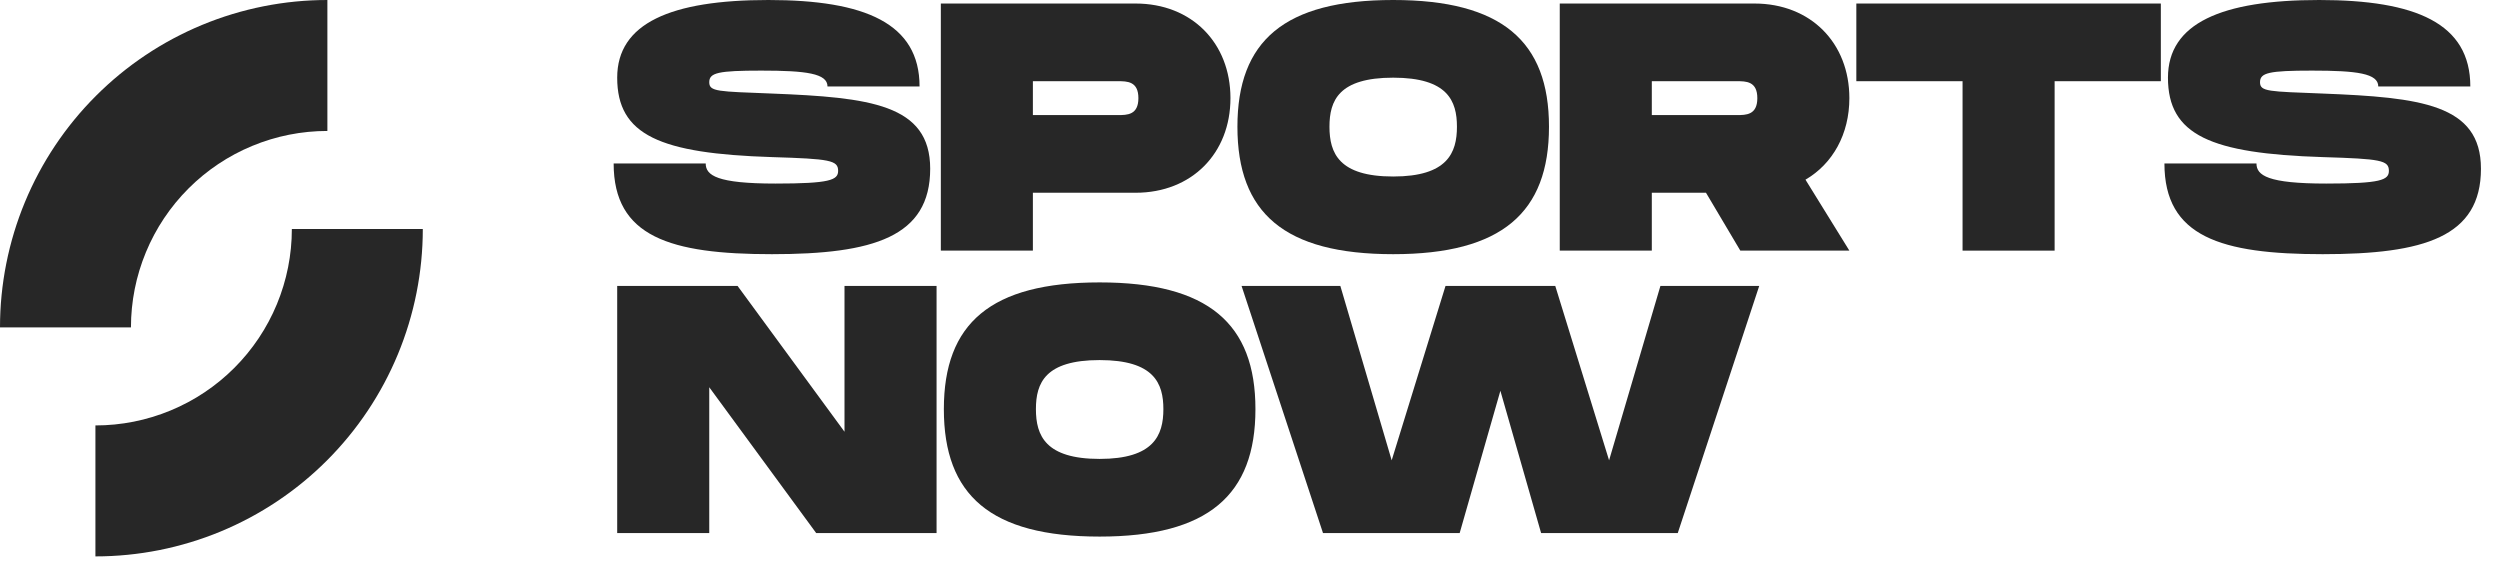 <svg width="131" height="30" viewBox="0 0 131 30" fill="none" xmlns="http://www.w3.org/2000/svg">
<path d="M5 29.155C7.253 29.155 9.484 28.711 11.565 27.849C13.646 26.987 15.537 25.723 17.13 24.13C18.723 22.537 19.987 20.646 20.849 18.565C21.711 16.484 22.155 14.253 22.155 12L15.293 12C15.293 13.352 15.027 14.69 14.509 15.939C13.992 17.188 13.234 18.323 12.278 19.278C11.322 20.234 10.188 20.992 8.939 21.509C7.69 22.027 6.352 22.293 5 22.293V29.155Z" fill="#272727"/>
<path d="M17.155 -7.62939e-06C14.902 -7.62939e-06 12.671 0.444 10.59 1.306C8.509 2.168 6.618 3.432 5.025 5.025C3.432 6.618 2.168 8.509 1.306 10.59C0.444 12.671 -1.96949e-07 14.902 0 17.155L6.862 17.155C6.862 15.803 7.128 14.465 7.646 13.216C8.163 11.967 8.921 10.833 9.877 9.877C10.833 8.921 11.967 8.163 13.216 7.646C14.465 7.128 15.803 6.862 17.155 6.862V-7.62939e-06Z" fill="#272727"/>
<path d="M32.155 8.565C32.155 12.412 35.124 13.319 40.449 13.319C45.773 13.319 48.742 12.412 48.742 8.842C48.742 5.457 45.569 5.105 40.449 4.902C37.628 4.791 37.165 4.809 37.165 4.31C37.165 3.811 37.628 3.7 39.892 3.7C42.248 3.7 43.361 3.848 43.361 4.532H48.185C48.185 1.221 45.328 0 40.263 0C35.142 0 32.341 1.221 32.341 4.07C32.341 7.085 34.586 8.047 40.449 8.232C43.491 8.324 43.918 8.398 43.918 8.953C43.918 9.434 43.491 9.619 40.634 9.619C37.573 9.619 36.979 9.193 36.979 8.565H32.155Z" fill="#272727"/>
<path d="M59.504 0.185H49.3V13.133H54.123V10.1H59.504C62.454 10.1 64.476 8.028 64.476 5.142C64.476 2.257 62.454 0.185 59.504 0.185ZM58.576 6.03H54.123V4.255H58.576C59.058 4.255 59.652 4.255 59.652 5.142C59.652 6.03 59.058 6.03 58.576 6.03Z" fill="#272727"/>
<path d="M73.004 13.319C78.7 13.319 81.167 11.136 81.167 6.641C81.167 2.164 78.7 0 73.004 0C67.29 0 64.841 2.146 64.841 6.641C64.841 11.154 67.29 13.319 73.004 13.319ZM73.004 9.249C70.165 9.249 69.664 8.028 69.664 6.641C69.664 5.272 70.147 4.07 73.004 4.07C75.861 4.07 76.344 5.29 76.344 6.641C76.344 8.01 75.843 9.249 73.004 9.249Z" fill="#272727"/>
<path d="M96.907 5.142C96.907 2.257 94.885 0.185 91.935 0.185H81.731V13.133H86.555V10.1H89.394L91.193 13.133H96.907L94.607 9.415C96.035 8.583 96.907 7.029 96.907 5.142ZM86.555 4.255H91.008C91.49 4.255 92.084 4.255 92.084 5.142C92.084 6.03 91.49 6.03 91.008 6.03H86.555V4.255Z" fill="#272727"/>
<path d="M113.228 0.185H97.272V4.255H102.838V13.133H107.662V4.255H113.228V0.185Z" fill="#272727"/>
<path d="M113.416 8.565C113.416 12.412 116.384 13.319 121.709 13.319C127.033 13.319 130.002 12.412 130.002 8.842C130.002 5.457 126.829 5.105 121.709 4.902C118.889 4.791 118.425 4.809 118.425 4.31C118.425 3.811 118.889 3.7 121.152 3.7C123.508 3.7 124.622 3.848 124.622 4.532H129.445C129.445 1.221 126.588 0 121.523 0C116.403 0 113.601 1.221 113.601 4.07C113.601 7.085 115.846 8.047 121.709 8.232C124.751 8.324 125.178 8.398 125.178 8.953C125.178 9.434 124.751 9.619 121.894 9.619C118.833 9.619 118.239 9.193 118.239 8.565H113.416Z" fill="#272727"/>
<path d="M44.252 14.983V22.623L38.649 14.983H32.341V27.932H37.165V20.292L42.768 27.932H49.076V14.983H44.252Z" fill="#272727"/>
<path d="M57.621 28.117C63.317 28.117 65.785 25.934 65.785 21.439C65.785 16.963 63.317 14.798 57.621 14.798C51.907 14.798 49.458 16.944 49.458 21.439C49.458 25.953 51.907 28.117 57.621 28.117ZM57.621 24.047C54.783 24.047 54.282 22.826 54.282 21.439C54.282 20.07 54.764 18.868 57.621 18.868C60.479 18.868 60.961 20.089 60.961 21.439C60.961 22.808 60.46 24.047 57.621 24.047Z" fill="#272727"/>
<path d="M87.006 14.983L84.316 24.121L81.496 14.983H75.745L72.924 24.121L70.234 14.983H65.058L69.325 27.932H76.487L78.62 20.477L80.754 27.932H87.915L92.183 14.983H87.006Z" fill="#272727"/>
</svg>
